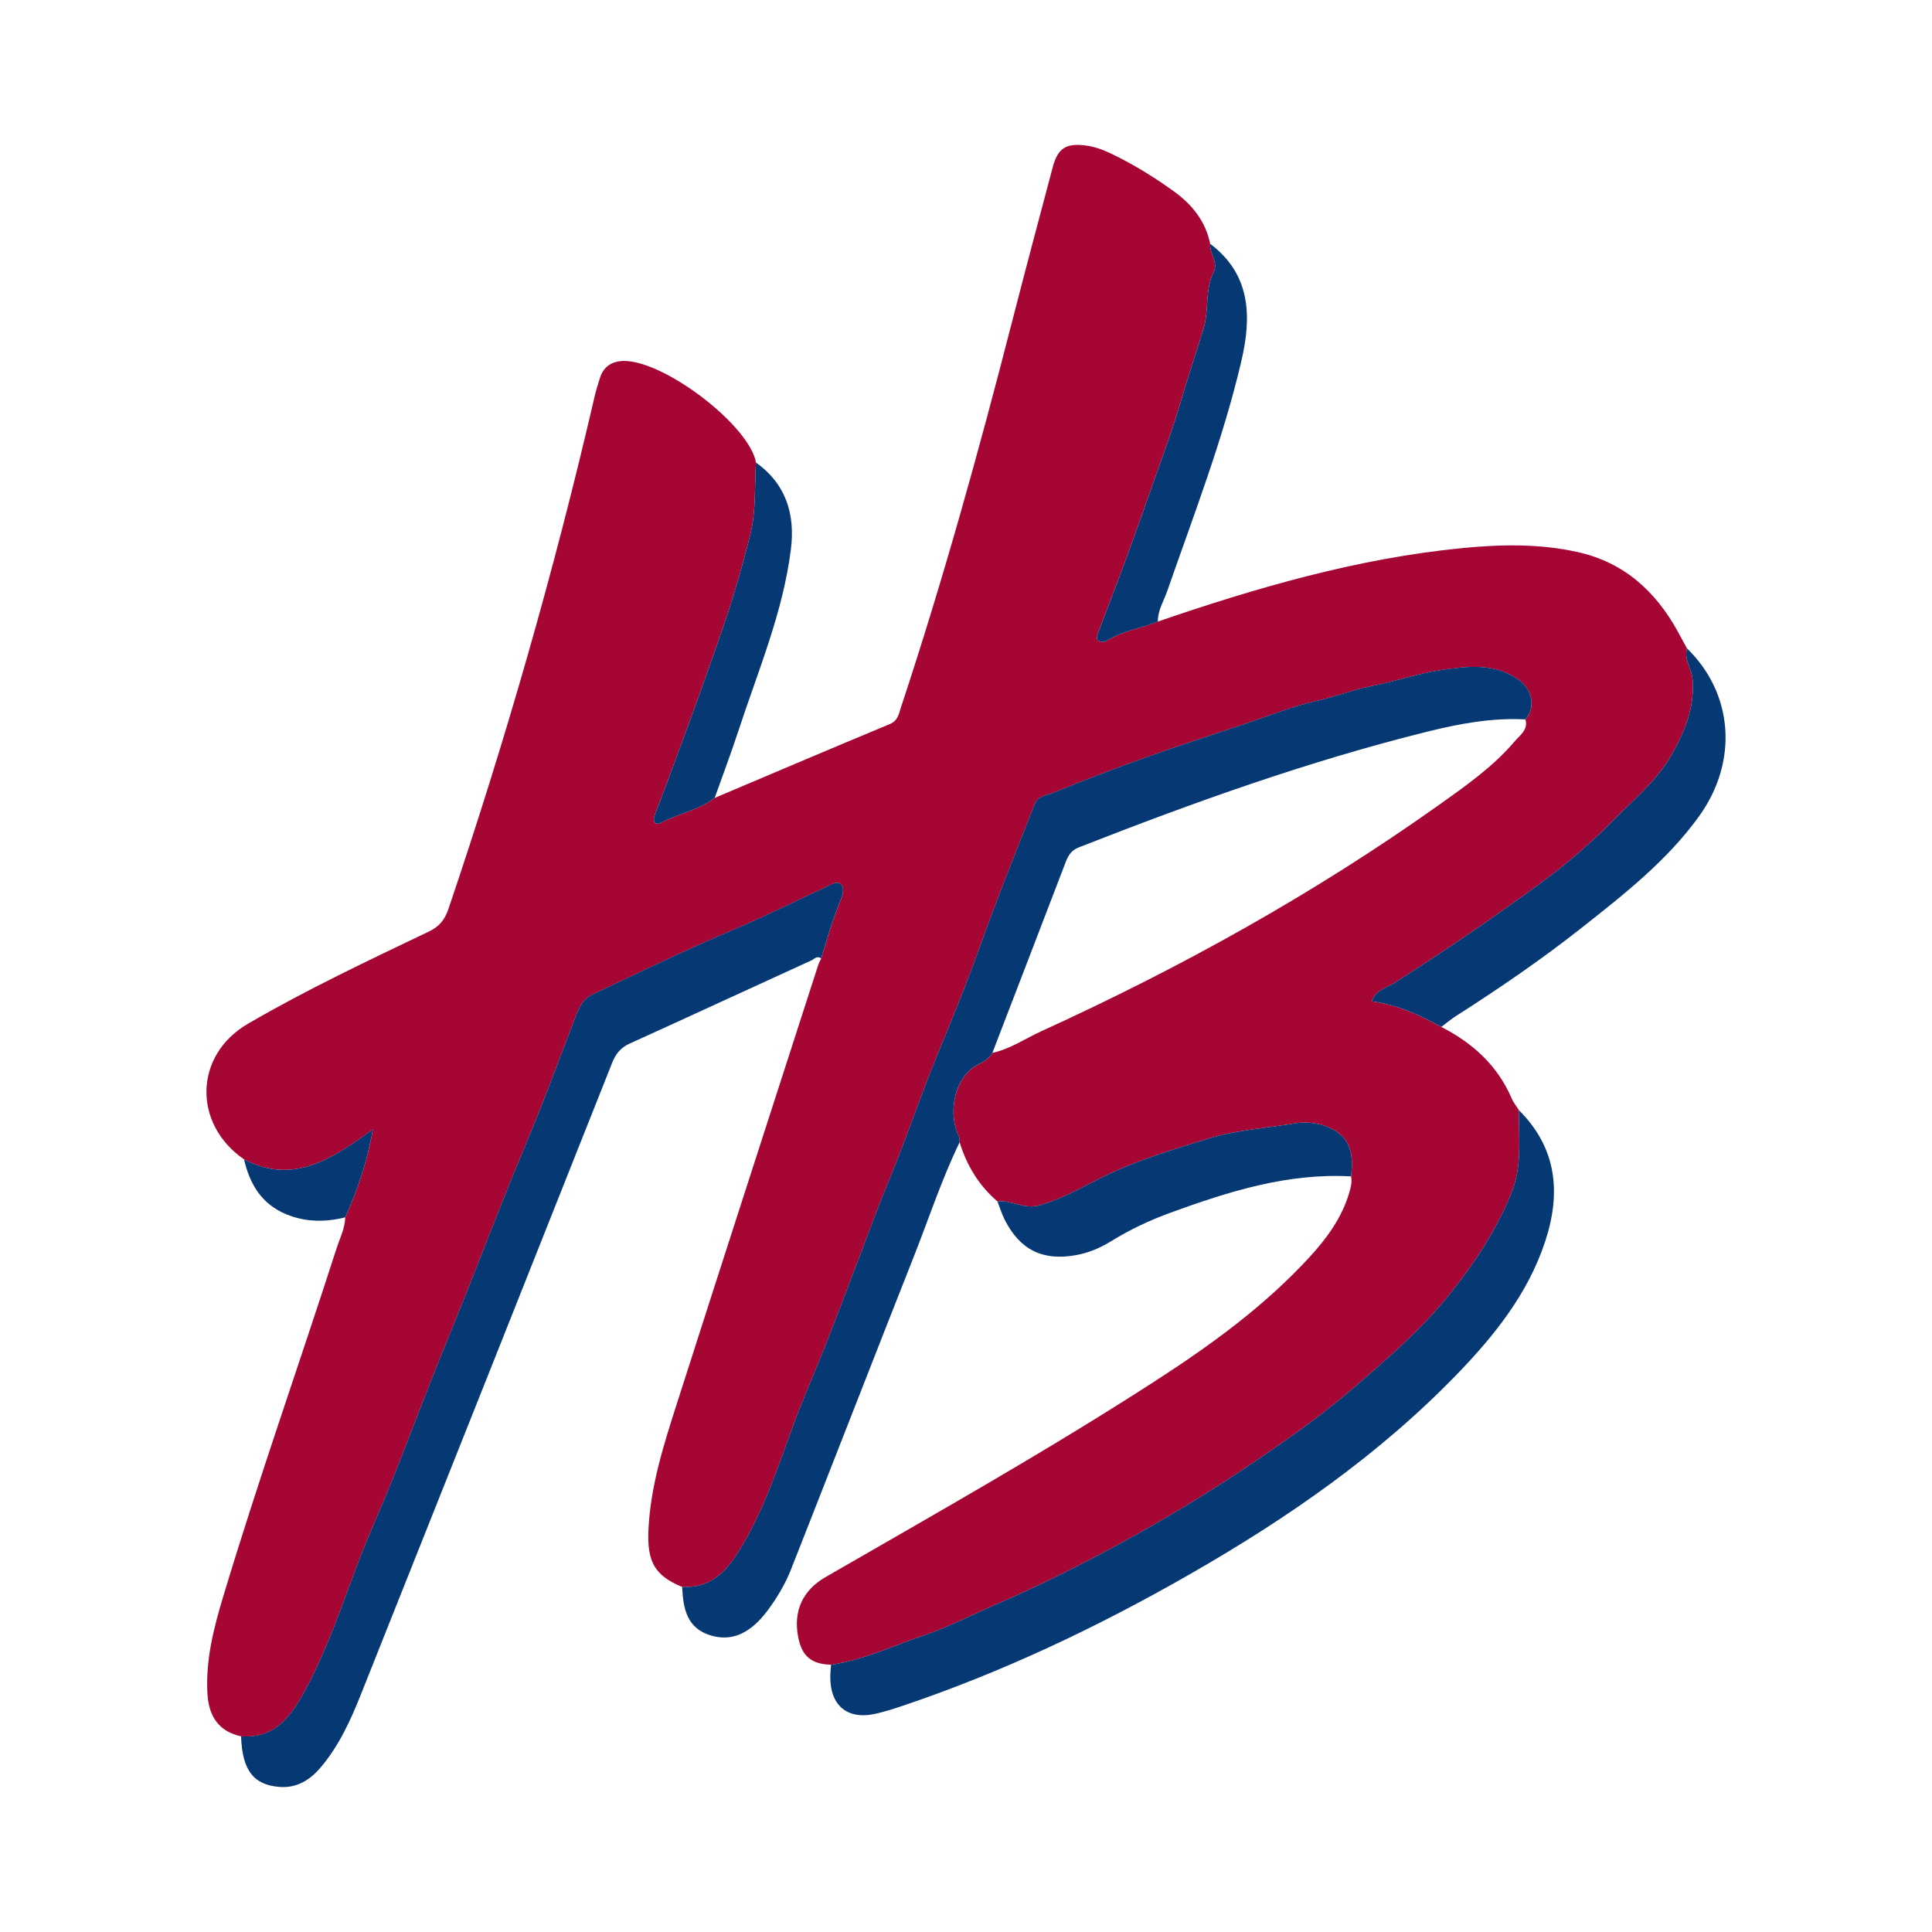 <?xml version="1.0" encoding="utf-8"?>
<!-- Generator: Adobe Illustrator 17.0.0, SVG Export Plug-In . SVG Version: 6.00 Build 0)  -->
<!DOCTYPE svg PUBLIC "-//W3C//DTD SVG 1.1//EN" "http://www.w3.org/Graphics/SVG/1.1/DTD/svg11.dtd">
<svg version="1.1" id="Layer_1" xmlns="http://www.w3.org/2000/svg" xmlns:xlink="http://www.w3.org/1999/xlink" x="0px" y="0px"
	 width="200px" height="200px" viewBox="0 0 200 200" enable-background="new 0 0 200 200" xml:space="preserve">

<g>
	<path fill="#A60633" d="M25.26,120.014c-5.329-3.677-5.174-10.784,0.403-14.032c6.052-3.525,12.388-6.516,18.703-9.533
		c1.107-0.529,1.67-1.216,2.065-2.381c5.897-17.406,10.959-35.048,15.106-52.952c0.156-0.675,0.364-1.34,0.572-2.002
		c0.371-1.177,1.25-1.723,2.421-1.748c4.064-0.088,12.551,6.269,13.661,10.201c0.029,0.103,0.045,0.209,0.067,0.314
		c-0.165,2.47,0.031,4.925-0.581,7.418c-0.487,1.988-1.041,3.96-1.624,5.912c-0.905,3.028-1.996,6.001-3.047,8.984
		c-0.931,2.645-1.909,5.273-2.878,7.904c-0.754,2.047-1.5,4.097-2.304,6.124c-0.318,0.801-0.07,1.306,0.676,0.914
		c1.789-0.939,3.846-1.286,5.482-2.536c6.037-2.553,12.067-5.125,18.121-7.641c0.866-0.36,0.945-1.075,1.171-1.757
		c4.378-13.223,8.092-26.636,11.553-40.124c1.352-5.269,2.762-10.522,4.155-15.781c0.518-1.956,1.38-2.497,3.388-2.239
		c0.916,0.118,1.768,0.422,2.585,0.81c2.323,1.103,4.509,2.456,6.587,3.957c1.859,1.343,3.264,3.076,3.735,5.411
		c-0.077,1.002,0.858,1.941,0.363,2.918c-0.94,1.856-0.451,3.916-1.055,5.871c-0.763,2.474-1.594,4.942-2.318,7.435
		c-0.853,2.936-1.935,5.806-2.946,8.695c-0.941,2.691-1.901,5.376-2.886,8.052c-0.913,2.48-1.876,4.942-2.803,7.417
		c-0.091,0.244-0.142,0.589,0.12,0.729c0.201,0.107,0.565,0.13,0.746,0.015c1.652-1.047,3.587-1.325,5.364-2.026
		c10.258-3.518,20.642-6.536,31.485-7.602c3.988-0.392,7.99-0.476,11.956,0.404c4.836,1.072,8.103,4.074,10.419,8.293
		c0.306,0.558,0.607,1.12,0.911,1.68c-0.324,1.168,0.496,2.128,0.583,3.237c0.226,2.864-0.815,5.374-2.159,7.757
		c-1.504,2.667-3.884,4.605-6.003,6.761c-2.359,2.4-4.91,4.599-7.599,6.568c-4.909,3.595-9.946,7.021-15.083,10.295
		c-0.813,0.518-1.971,0.729-2.358,1.92c2.647,0.364,4.955,1.405,7.187,2.652c3.258,1.661,5.836,4.003,7.297,7.418
		c0.194,0.453,0.5,0.793,0.736,1.196c-0.021,2.86,0.352,5.778-0.747,8.515c-1.545,3.848-3.797,7.267-6.395,10.509
		c-3.019,3.766-6.657,6.873-10.275,9.981c-3.439,2.955-7.186,5.538-10.962,8.068c-4.16,2.788-8.448,5.361-12.837,7.754
		c-4.197,2.289-8.481,4.422-12.874,6.324c-2.527,1.094-4.989,2.378-7.589,3.254c-3.15,1.062-6.182,2.535-9.521,3.005
		c-2.039-0.058-3.018-0.878-3.403-2.852c-0.523-2.675,0.429-4.837,2.837-6.225c11.428-6.59,22.926-13.065,34.014-20.226
		c5.804-3.748,11.389-7.782,16.089-12.903c1.777-1.936,3.327-4.039,4.091-6.619c0.169-0.571,0.324-1.129,0.202-1.728
		c0.184-1.566,0.154-3.214-1.055-4.284c-1.286-1.138-3.248-1.46-4.743-1.207c-2.984,0.504-6.02,0.671-8.98,1.581
		c-3.581,1.102-7.134,2.16-10.534,3.782c-2.287,1.091-4.444,2.44-6.967,3.126c-1.637,0.445-2.872-0.577-4.327-0.407
		c-1.927-1.641-3.171-3.719-3.917-6.115c-0.019-0.21,0.022-0.451-0.068-0.625c-1.079-2.094-0.614-5.461,1.302-6.991
		c0.707-0.565,1.7-0.773,2.16-1.647c1.849-0.399,3.399-1.481,5.085-2.249c14.425-6.581,28.238-14.241,41.174-23.44
		c2.793-1.986,5.603-3.959,7.839-6.595c0.528-0.623,1.391-1.168,1.08-2.232c1.064-1.165,0.74-3.054-0.626-4.047
		c-2.522-1.832-5.362-1.471-8.121-1.062c-2.416,0.359-4.759,1.182-7.163,1.654c-1.959,0.384-3.808,1.124-5.759,1.552
		c-2.472,0.543-4.849,1.523-7.263,2.33c-3.404,1.138-6.821,2.243-10.201,3.45c-3.28,1.171-6.542,2.403-9.763,3.725
		c-0.654,0.268-1.569,0.287-1.915,1.179c-1.264,3.26-2.575,6.501-3.822,9.767c-1.203,3.151-2.308,6.34-3.53,9.484
		c-1.342,3.451-2.838,6.843-4.136,10.31c-1.238,3.308-2.435,6.629-3.796,9.892c-0.964,2.31-1.805,4.671-2.7,7.009
		c-1.209,3.158-2.396,6.325-3.634,9.472c-1.103,2.806-2.338,5.563-3.378,8.392c-1.65,4.487-3.11,9.031-5.701,13.128
		c-1.404,2.219-3.029,3.718-5.786,3.569c-2.866-1.184-3.659-2.626-3.486-6.024c0.229-4.482,1.578-8.708,2.928-12.924
		c4.846-15.135,9.742-30.254,14.622-45.377c0.082-0.253,0.212-0.49,0.319-0.734c0.635-2.032,1.206-4.085,2.031-6.058
		c0.217-0.52,0.431-1.315-0.03-1.663c-0.421-0.319-1.089,0.141-1.599,0.375c-3.013,1.383-5.976,2.883-9.027,4.175
		c-5.072,2.146-10.031,4.526-15.005,6.881c-1.101,0.521-1.436,1.419-1.805,2.371c-1.22,3.147-2.386,6.314-3.625,9.453
		c-1.108,2.805-2.307,5.573-3.428,8.373c-1.467,3.662-2.889,7.342-4.348,11.007c-1.116,2.802-2.277,5.586-3.386,8.392
		c-1.417,3.587-2.775,7.197-4.208,10.778c-1.12,2.799-2.393,5.538-3.462,8.355c-1.659,4.372-3.134,8.834-5.333,12.963
		c-1.418,2.664-3.06,5.407-6.821,5.122c-2.345-0.519-3.341-2.108-3.478-4.381c-0.21-3.477,0.637-6.79,1.623-10.068
		c3.642-12.108,7.862-24.029,11.74-36.061c0.341-1.057,0.868-2.066,0.902-3.21c1.23-2.768,2.242-5.6,2.852-9.1
		C34.32,120.028,30.324,122.669,25.26,120.014z"/>
	<path fill="#063874" d="M70.616,164.277c2.758,0.149,4.383-1.349,5.786-3.569c2.591-4.097,4.051-8.641,5.701-13.128
		c1.04-2.829,2.275-5.586,3.378-8.392c1.237-3.147,2.424-6.314,3.634-9.472c0.895-2.338,1.737-4.699,2.7-7.009
		c1.361-3.262,2.558-6.583,3.796-9.892c1.298-3.467,2.795-6.859,4.136-10.31c1.222-3.144,2.327-6.332,3.53-9.484
		c1.247-3.266,2.558-6.508,3.822-9.767c0.346-0.891,1.26-0.91,1.915-1.179c3.222-1.322,6.483-2.554,9.763-3.725
		c3.38-1.206,6.796-2.311,10.201-3.45c2.413-0.807,4.79-1.787,7.263-2.33c1.952-0.428,3.8-1.168,5.759-1.552
		c2.404-0.472,4.747-1.295,7.163-1.654c2.759-0.41,5.6-0.77,8.121,1.062c1.366,0.992,1.689,2.881,0.625,4.047
		c-3.453-0.184-6.81,0.436-10.133,1.261c-12.336,3.063-24.267,7.346-36.083,11.98c-0.813,0.319-1.118,0.861-1.392,1.578
		c-2.513,6.57-5.044,13.133-7.569,19.698c-0.46,0.874-1.453,1.082-2.16,1.647c-1.916,1.531-2.381,4.897-1.302,6.991
		c0.09,0.174,0.048,0.415,0.068,0.625c-1.864,3.841-3.187,7.899-4.753,11.86c-4.258,10.776-8.452,21.577-12.7,32.356
		c-0.588,1.492-1.412,2.878-2.368,4.175c-1.775,2.407-3.685,3.295-5.851,2.682C71.089,168.598,70.719,166.514,70.616,164.277z"/>
	<path fill="#063874" d="M24.954,179.739c3.761,0.285,5.403-2.458,6.821-5.122c2.199-4.129,3.673-8.59,5.333-12.963
		c1.069-2.817,2.342-5.556,3.462-8.355c1.433-3.58,2.791-7.191,4.208-10.778c1.108-2.805,2.27-5.589,3.386-8.392
		c1.459-3.665,2.881-7.345,4.348-11.007c1.122-2.799,2.32-5.568,3.428-8.373c1.24-3.138,2.406-6.306,3.625-9.453
		c0.369-0.951,0.704-1.849,1.805-2.371c4.974-2.354,9.933-4.734,15.005-6.881c3.051-1.291,6.014-2.791,9.027-4.175
		c0.51-0.234,1.178-0.693,1.599-0.375c0.461,0.349,0.247,1.144,0.03,1.663c-0.825,1.973-1.396,4.026-2.031,6.058
		c-0.412-0.325-0.713,0.072-1.008,0.206c-6.27,2.86-12.521,5.76-18.799,8.603c-0.958,0.434-1.457,1.072-1.835,2.027
		c-8.645,21.792-17.313,43.574-25.996,65.351c-1.07,2.684-2.266,5.317-4.16,7.553c-1.128,1.332-2.514,2.184-4.325,2.023
		C26.196,184.743,25.08,183.222,24.954,179.739z"/>
	<path fill="#063874" d="M86.033,172.331c3.339-0.47,6.371-1.943,9.521-3.005c2.6-0.876,5.062-2.16,7.589-3.254
		c4.393-1.901,8.676-4.035,12.874-6.324c4.389-2.393,8.677-4.966,12.837-7.754c3.776-2.53,7.523-5.114,10.962-8.068
		c3.618-3.109,7.256-6.215,10.275-9.981c2.599-3.242,4.851-6.662,6.395-10.509c1.099-2.737,0.726-5.655,0.747-8.515
		c3.964,3.939,4.378,8.613,2.707,13.643c-1.781,5.36-5.214,9.664-9.071,13.655c-8.108,8.389-17.599,14.958-27.663,20.726
		c-9.566,5.483-19.5,10.197-29.974,13.712c-0.81,0.272-1.63,0.522-2.46,0.722c-3.031,0.733-4.882-0.789-4.82-3.944
		C85.959,173.066,86.005,172.699,86.033,172.331z"/>
	<path fill="#063874" d="M149.201,106.307c-2.231-1.246-4.54-2.288-7.187-2.652c0.387-1.19,1.545-1.402,2.358-1.92
		c5.137-3.274,10.175-6.7,15.083-10.295c2.689-1.969,5.241-4.168,7.599-6.568c2.119-2.156,4.499-4.094,6.003-6.761
		c1.343-2.382,2.384-4.893,2.159-7.757c-0.087-1.109-0.907-2.068-0.583-3.237c4.789,4.646,5.354,11.676,1.263,17.367
		c-3.315,4.612-7.762,8.084-12.169,11.565c-4.157,3.282-8.527,6.269-12.99,9.121C150.202,105.513,149.712,105.927,149.201,106.307z"
		/>
	<path fill="#063874" d="M103.256,124.37c1.455-0.17,2.69,0.852,4.327,0.407c2.523-0.686,4.68-2.036,6.967-3.126
		c3.4-1.621,6.953-2.68,10.534-3.782c2.96-0.91,5.996-1.077,8.98-1.581c1.495-0.252,3.457,0.069,4.743,1.207
		c1.209,1.07,1.239,2.718,1.055,4.284c-6.562-0.369-12.666,1.564-18.708,3.763c-2.158,0.785-4.231,1.771-6.196,2.984
		c-1.092,0.674-2.276,1.168-3.557,1.402c-3.433,0.626-5.797-0.521-7.386-3.641C103.705,125.676,103.506,125.01,103.256,124.37z"/>
	<path fill="#063874" d="M119.863,64.345c-1.777,0.7-3.712,0.979-5.364,2.026c-0.181,0.115-0.545,0.091-0.746-0.015
		c-0.262-0.139-0.211-0.485-0.12-0.729c0.927-2.475,1.89-4.937,2.803-7.417c0.985-2.675,1.945-5.361,2.886-8.052
		c1.011-2.889,2.094-5.759,2.946-8.695c0.724-2.493,1.555-4.961,2.318-7.435c0.603-1.955,0.114-4.016,1.055-5.871
		c0.495-0.977-0.44-1.916-0.363-2.918c4.276,3.226,4.284,7.633,3.211,12.208c-1.904,8.121-4.927,15.892-7.662,23.752
		C120.468,62.232,119.844,63.192,119.863,64.345z"/>
	<path fill="#063874" d="M73.983,82.601c-1.636,1.25-3.693,1.597-5.482,2.536c-0.747,0.392-0.994-0.113-0.676-0.914
		c0.805-2.027,1.55-4.077,2.304-6.124c0.969-2.631,1.946-5.26,2.878-7.904c1.051-2.983,2.142-5.956,3.047-8.984
		c0.583-1.953,1.137-3.925,1.624-5.912c0.611-2.493,0.416-4.948,0.581-7.418c3.11,2.227,4.068,5.342,3.614,8.98
		c-0.819,6.559-3.412,12.614-5.444,18.826C75.668,78.009,74.801,80.297,73.983,82.601z"/>
	<path fill="#063874" d="M25.26,120.014c5.064,2.656,9.059,0.014,13.334-3.096c-0.61,3.5-1.622,6.333-2.852,9.1
		c-2.065,0.515-4.101,0.506-6.101-0.314C27.078,124.653,25.857,122.576,25.26,120.014z"/>
</g>
</svg>
